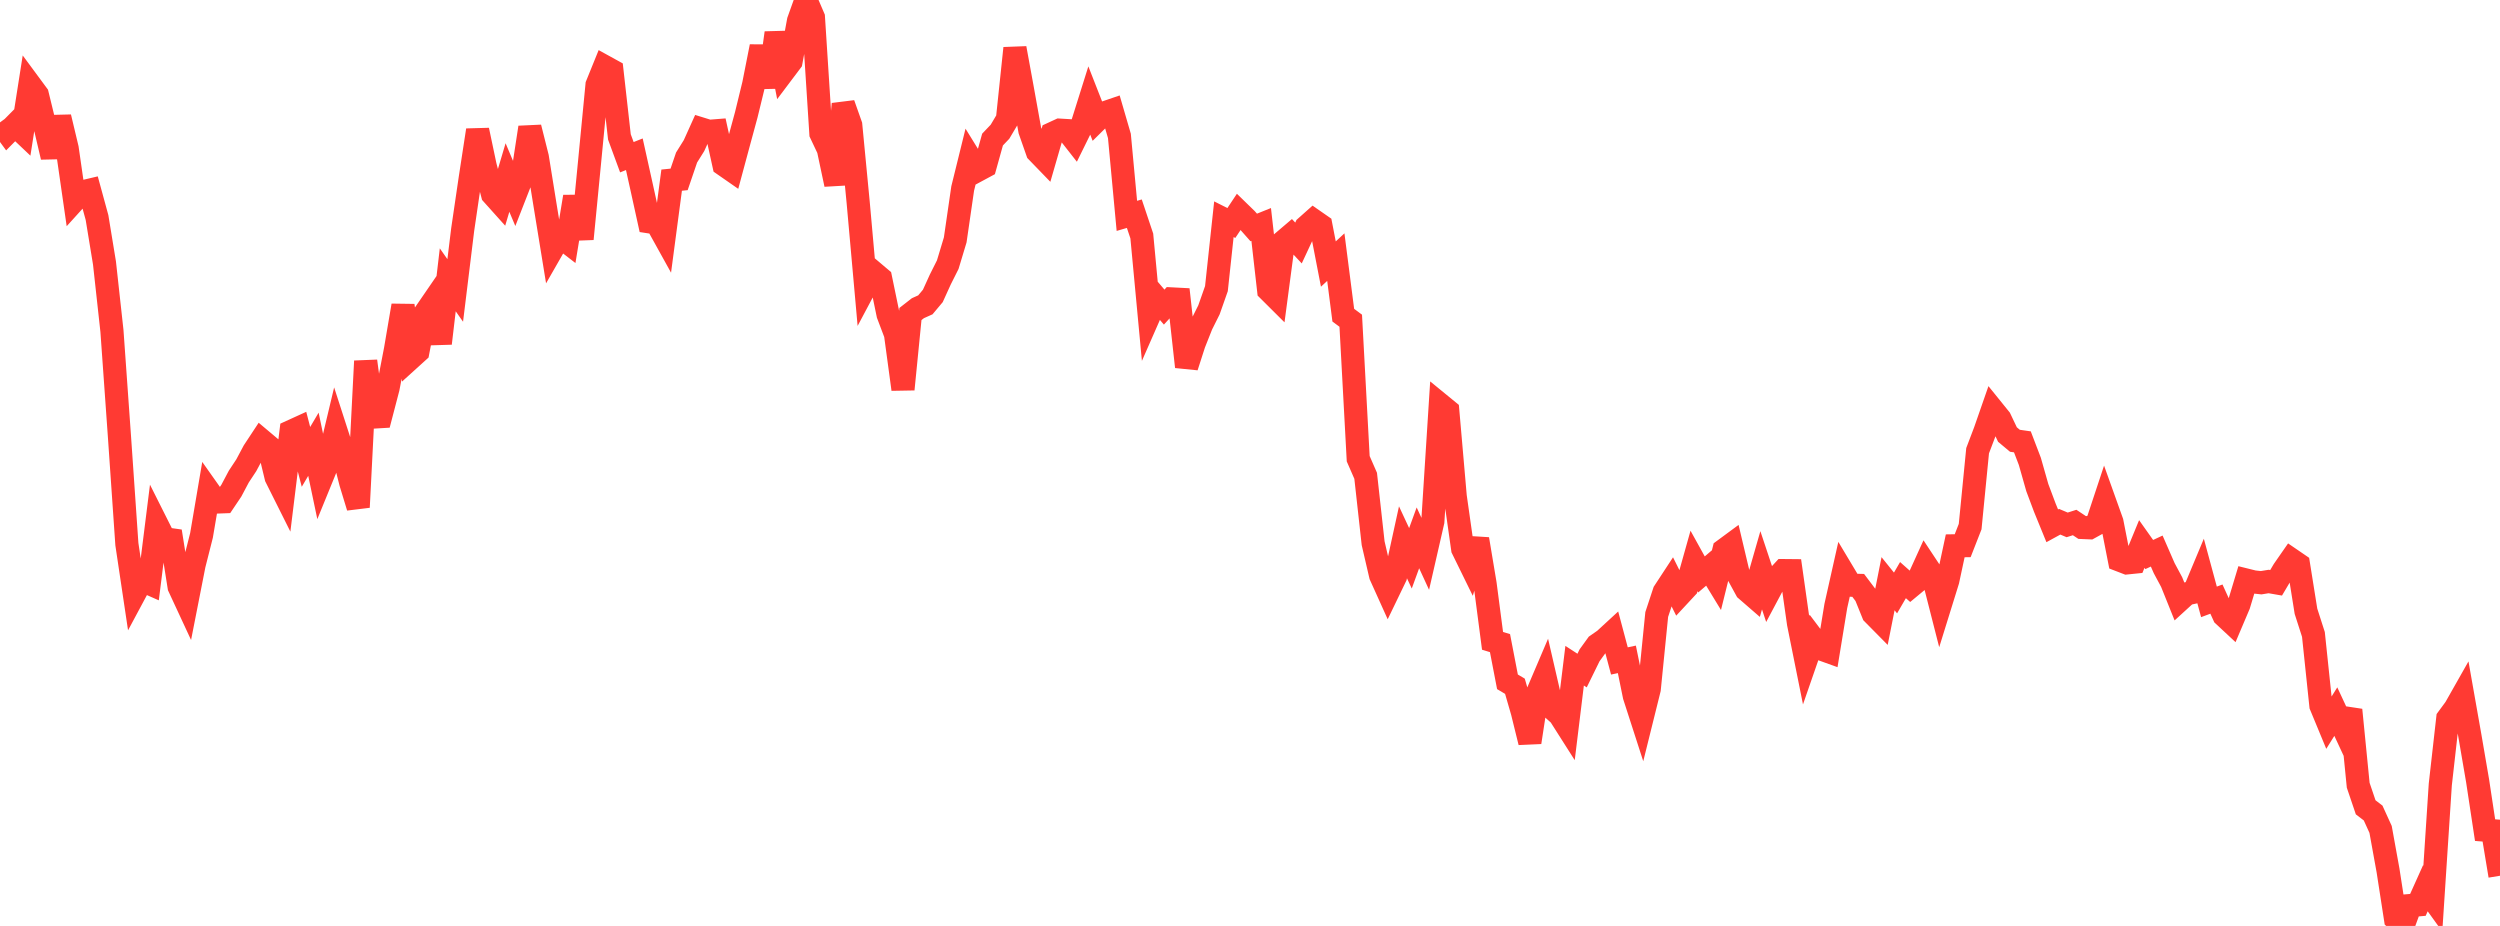 <?xml version="1.0" standalone="no"?>
<!DOCTYPE svg PUBLIC "-//W3C//DTD SVG 1.1//EN" "http://www.w3.org/Graphics/SVG/1.1/DTD/svg11.dtd">

<svg width="135" height="50" viewBox="0 0 135 50" preserveAspectRatio="none" 
  xmlns="http://www.w3.org/2000/svg"
  xmlns:xlink="http://www.w3.org/1999/xlink">


<polyline points="0.0, 6.609 0.403, 7.16 0.806, 6.753 1.209, 7.135 1.612, 4.568 2.015, 5.114 2.418, 6.765 2.821, 8.48 3.224, 6.324 3.627, 8.014 4.03, 10.811 4.433, 10.366 4.836, 10.271 5.239, 11.748 5.642, 14.202 6.045, 17.873 6.448, 23.537 6.851, 29.384 7.254, 32.081 7.657, 31.329 8.06, 31.507 8.463, 28.29 8.866, 29.092 9.269, 29.149 9.672, 31.686 10.075, 32.554 10.478, 30.505 10.881, 28.913 11.284, 26.54 11.687, 27.11 12.09, 27.095 12.493, 26.495 12.896, 25.735 13.299, 25.125 13.701, 24.37 14.104, 23.759 14.507, 24.098 14.91, 25.77 15.313, 26.576 15.716, 23.3 16.119, 23.116 16.522, 24.672 16.925, 23.989 17.328, 25.909 17.731, 24.923 18.134, 23.233 18.537, 24.48 18.94, 26.068 19.343, 27.389 19.746, 19.499 20.149, 22.522 20.552, 22.498 20.955, 20.955 21.358, 18.864 21.761, 16.498 22.164, 19.35 22.567, 18.985 22.97, 16.888 23.373, 16.301 23.776, 18.541 24.179, 15.11 24.582, 15.684 24.985, 12.399 25.388, 9.656 25.791, 7.029 26.194, 8.943 26.597, 10.491 27.0, 10.94 27.403, 9.586 27.806, 10.543 28.209, 9.511 28.612, 6.882 29.015, 8.487 29.418, 10.986 29.821, 13.461 30.224, 12.758 30.627, 13.069 31.03, 10.621 31.433, 12.901 31.836, 8.759 32.239, 4.586 32.642, 3.593 33.045, 3.815 33.448, 7.394 33.851, 8.49 34.254, 8.329 34.657, 10.146 35.06, 11.978 35.463, 12.04 35.866, 12.767 36.269, 9.728 36.672, 9.687 37.075, 8.506 37.478, 7.861 37.881, 6.967 38.284, 7.092 38.687, 7.06 39.09, 8.897 39.493, 9.177 39.896, 7.681 40.299, 6.198 40.701, 4.549 41.104, 2.512 41.507, 4.706 41.91, 1.776 42.313, 3.856 42.716, 3.321 43.119, 1.128 43.522, 0.0 43.925, 0.94 44.328, 7.206 44.731, 8.058 45.134, 9.957 45.537, 5.617 45.94, 6.757 46.343, 10.946 46.746, 15.45 47.149, 14.692 47.552, 15.033 47.955, 16.98 48.358, 18.045 48.761, 21.022 49.164, 16.956 49.567, 16.642 49.97, 16.461 50.373, 15.98 50.776, 15.094 51.179, 14.291 51.582, 12.954 51.985, 10.179 52.388, 8.545 52.791, 9.199 53.194, 8.982 53.597, 7.537 54.0, 7.113 54.403, 6.435 54.806, 2.604 55.209, 4.806 55.612, 7.042 56.015, 8.193 56.418, 8.609 56.821, 7.214 57.224, 7.028 57.627, 7.052 58.03, 7.566 58.433, 6.747 58.836, 5.464 59.239, 6.493 59.642, 6.095 60.045, 5.957 60.448, 7.34 60.851, 11.657 61.254, 11.539 61.657, 12.743 62.06, 17.03 62.463, 16.112 62.866, 16.584 63.269, 16.141 63.672, 16.162 64.075, 19.806 64.478, 18.555 64.881, 17.539 65.284, 16.732 65.687, 15.587 66.09, 11.839 66.493, 12.042 66.896, 11.436 67.299, 11.828 67.701, 12.282 68.104, 12.12 68.507, 15.672 68.91, 16.073 69.313, 13.034 69.716, 12.691 70.119, 13.122 70.522, 12.257 70.925, 11.898 71.328, 12.178 71.731, 14.259 72.134, 13.885 72.537, 17.019 72.94, 17.319 73.343, 24.771 73.746, 25.694 74.149, 29.333 74.552, 31.07 74.955, 31.963 75.358, 31.128 75.761, 29.284 76.164, 30.149 76.567, 29.043 76.97, 29.92 77.373, 28.16 77.776, 21.851 78.179, 22.181 78.582, 26.806 78.985, 29.642 79.388, 30.464 79.791, 29.112 80.194, 31.523 80.597, 34.605 81.0, 34.729 81.403, 36.818 81.806, 37.057 82.209, 38.451 82.612, 40.084 83.015, 37.446 83.418, 36.501 83.821, 38.248 84.224, 38.608 84.627, 39.242 85.03, 35.948 85.433, 36.21 85.836, 35.388 86.239, 34.831 86.642, 34.551 87.045, 34.18 87.448, 35.691 87.851, 35.605 88.254, 37.582 88.657, 38.83 89.06, 37.208 89.463, 33.182 89.866, 31.963 90.269, 31.348 90.672, 32.158 91.075, 31.724 91.478, 30.291 91.881, 31.019 92.284, 30.674 92.687, 31.335 93.09, 29.706 93.493, 29.409 93.896, 31.113 94.299, 31.85 94.701, 32.199 95.104, 30.795 95.507, 32.007 95.91, 31.25 96.313, 30.812 96.716, 30.816 97.119, 33.662 97.522, 35.667 97.925, 34.505 98.328, 35.04 98.731, 35.185 99.134, 32.724 99.537, 30.926 99.94, 31.6 100.343, 31.61 100.746, 32.144 101.149, 33.14 101.552, 33.548 101.955, 31.52 102.358, 32.021 102.761, 31.326 103.164, 31.684 103.567, 31.35 103.97, 30.463 104.373, 31.072 104.776, 32.652 105.179, 31.355 105.582, 29.474 105.985, 29.468 106.388, 28.437 106.791, 24.338 107.194, 23.277 107.597, 22.119 108.0, 22.618 108.403, 23.466 108.806, 23.802 109.209, 23.86 109.612, 24.915 110.015, 26.333 110.418, 27.407 110.821, 28.394 111.224, 28.174 111.627, 28.344 112.03, 28.215 112.433, 28.483 112.836, 28.5 113.239, 28.278 113.642, 27.062 114.045, 28.189 114.448, 30.241 114.851, 30.396 115.254, 30.355 115.657, 29.376 116.06, 29.945 116.463, 29.757 116.866, 30.68 117.269, 31.432 117.672, 32.434 118.075, 32.066 118.478, 31.978 118.881, 31.014 119.284, 32.501 119.687, 32.351 120.09, 33.236 120.493, 33.611 120.896, 32.662 121.299, 31.324 121.701, 31.424 122.104, 31.467 122.507, 31.401 122.91, 31.471 123.313, 30.79 123.716, 30.21 124.119, 30.486 124.522, 33.007 124.925, 34.26 125.328, 38.101 125.731, 39.074 126.134, 38.427 126.537, 39.292 126.94, 38.336 127.343, 42.403 127.746, 43.594 128.149, 43.903 128.552, 44.788 128.955, 47.012 129.358, 49.618 129.761, 50.0 130.164, 48.898 130.567, 48.863 130.97, 47.967 131.373, 48.526 131.776, 42.363 132.179, 38.795 132.582, 38.247 132.985, 37.536 133.388, 39.817 133.791, 42.166 134.194, 44.827 134.597, 44.859 135.0, 47.29" fill="none" stroke="#ff3a33" stroke-width="1.25"/>

</svg>
